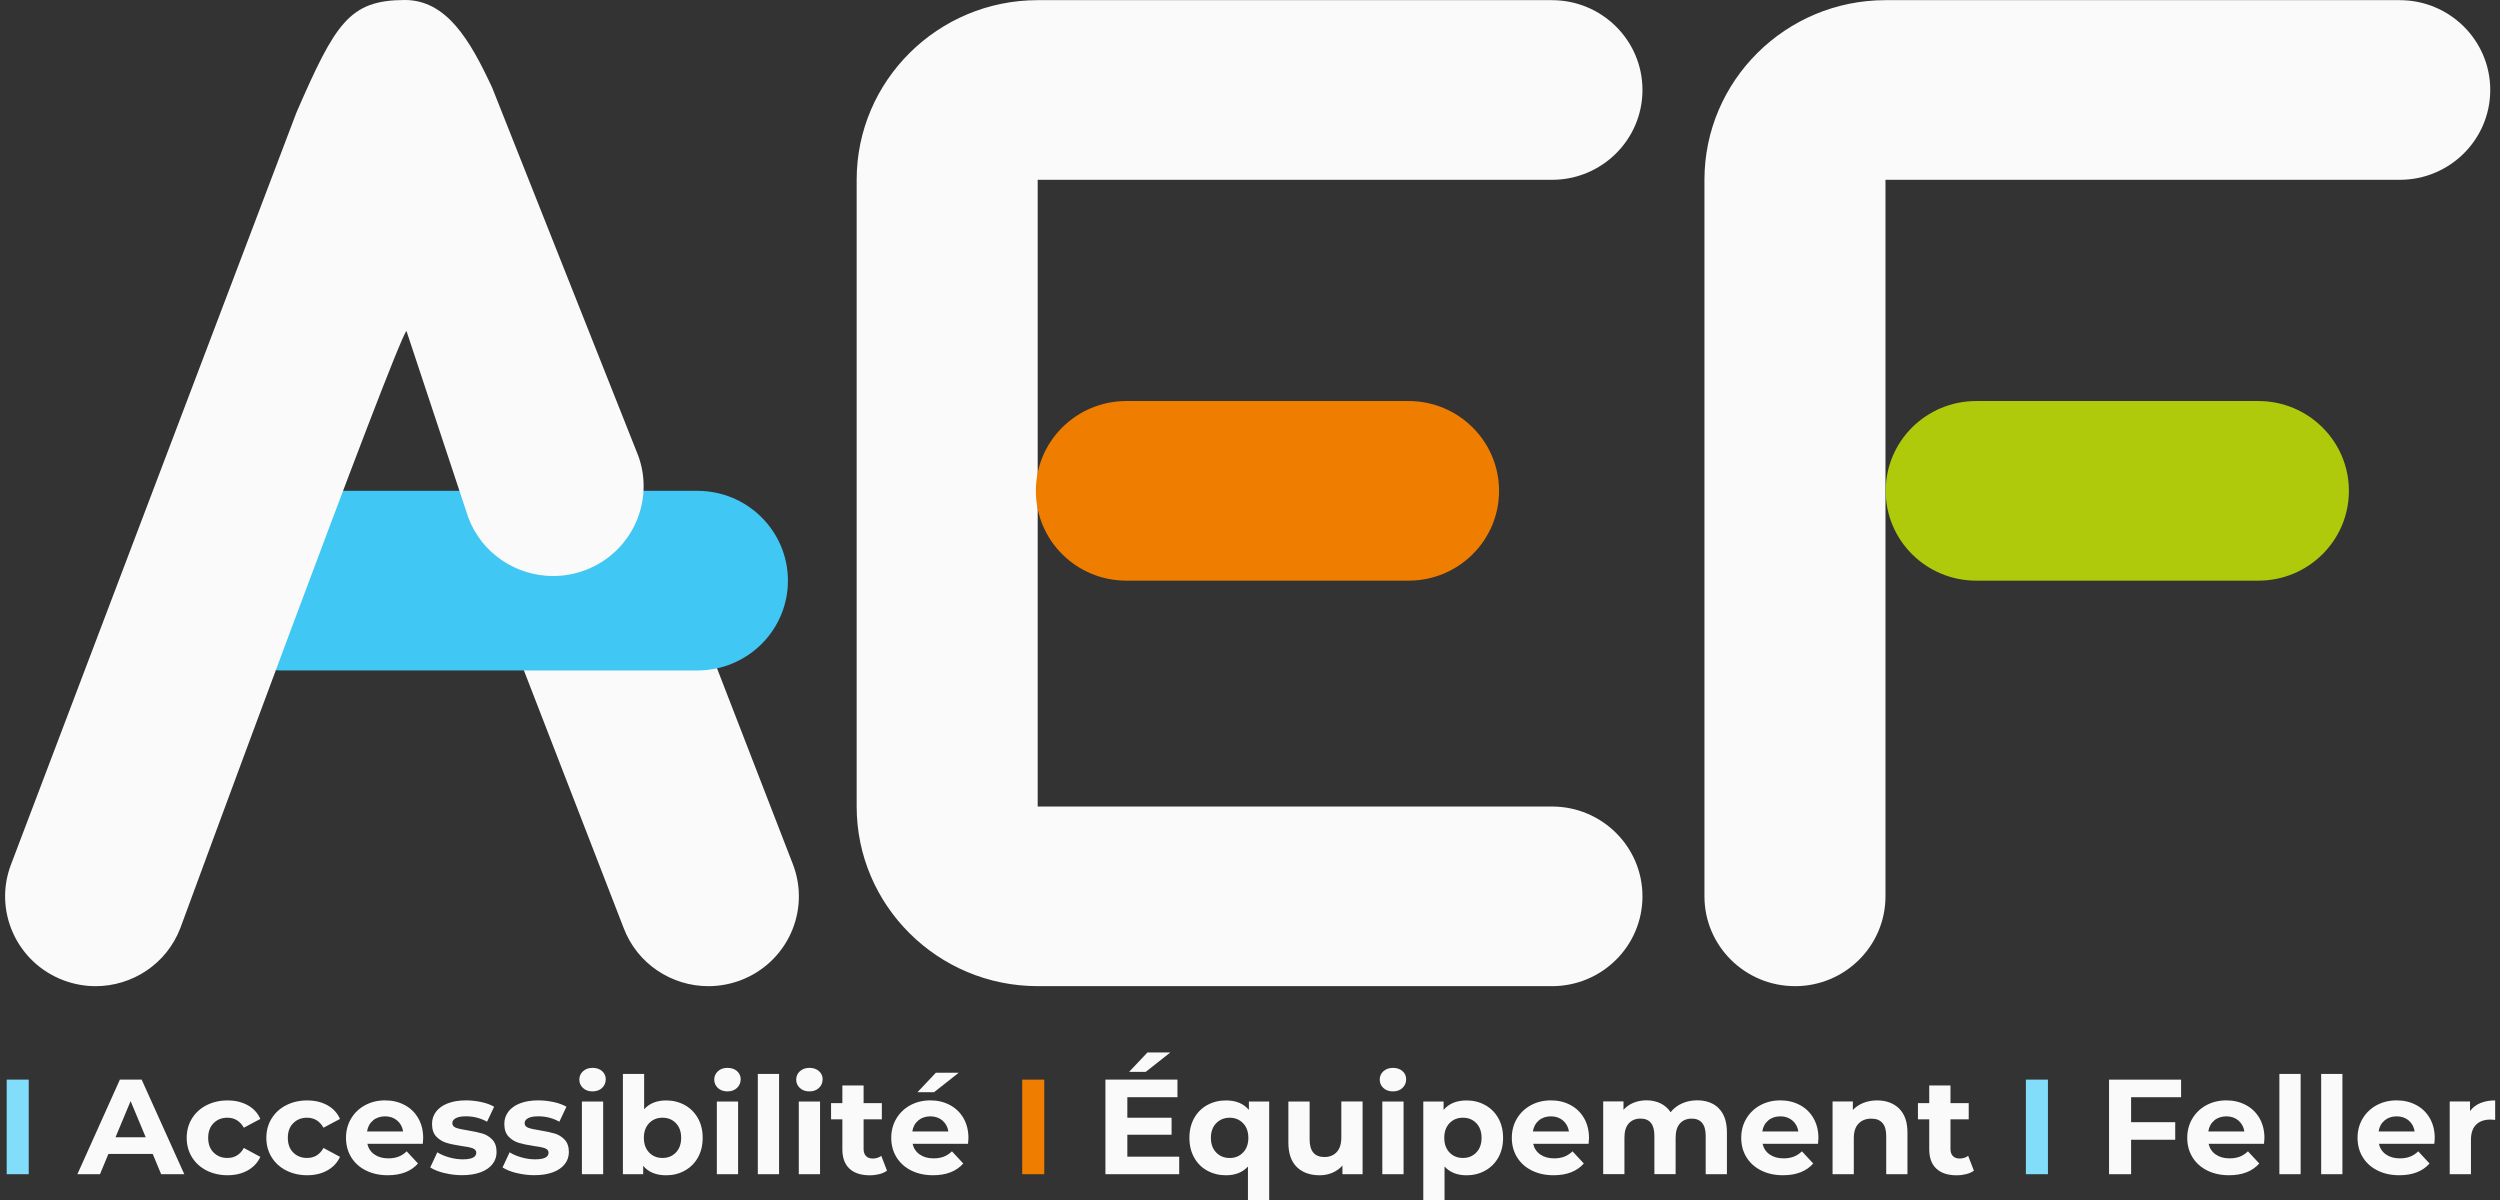 <?xml version="1.0" encoding="UTF-8"?>
<svg xmlns="http://www.w3.org/2000/svg" width="252" height="121" viewBox="0 0 252 121" fill="none">
  <rect x="0" y="0" width="252" height="121" fill="#333333" stroke="none"/>
  <g clip-path="url(#clip0_312_1784)">
    <path d="M180.932 99.403C175.894 99.403 171.808 95.348 171.808 90.349V18.122C171.81 8.138 179.997 0.016 190.056 0.016H241.893C246.931 0.016 251.017 4.069 251.017 9.07C251.017 14.072 246.933 18.125 241.893 18.125H190.056V90.352C190.056 95.351 185.972 99.406 180.932 99.406" fill="#FAFAFA"></path>
    <path d="M227.645 58.53H199.202C194.162 58.53 190.078 54.478 190.078 49.479C190.078 44.48 194.162 40.424 199.202 40.424H227.645C232.682 40.424 236.769 44.48 236.769 49.479C236.769 54.478 232.685 58.53 227.645 58.53Z" fill="#AFCA0B"></path>
    <path d="M79.941 87.159L71.936 66.49H52.389L62.864 93.542C64.24 97.17 67.713 99.406 71.402 99.406C72.47 99.406 73.56 99.217 74.617 98.825C79.333 97.059 81.714 91.839 79.941 87.162" fill="#FAFAFA"></path>
    <path d="M156.437 99.403H104.599C94.538 99.403 86.351 91.279 86.351 81.295V18.122C86.351 8.138 94.538 0.016 104.599 0.016H156.437C161.474 0.016 165.561 4.069 165.561 9.07C165.561 14.072 161.477 18.125 156.437 18.125H104.599V81.297H156.437C161.474 81.297 165.561 85.35 165.561 90.352C165.561 95.353 161.477 99.406 156.437 99.406" fill="#FAFAFA"></path>
    <path d="M70.299 67.582H28.449C23.412 67.582 19.325 63.529 19.325 58.531C19.325 53.532 23.409 49.476 28.449 49.476H70.299C75.336 49.476 79.423 53.532 79.423 58.531C79.423 63.529 75.339 67.582 70.299 67.582Z" fill="#41C7F3"></path>
    <path d="M0.674 108.826H2.897V118.359H0.674V108.826Z" fill="#82DDFA"></path>
    <path d="M15.388 116.315H10.928L10.078 118.359H7.801L12.084 108.826H14.279L18.576 118.359H16.244L15.394 116.315H15.388ZM14.688 114.638L13.165 110.989L11.642 114.638H14.688Z" fill="#FAFAFA"></path>
    <path d="M20.815 117.983C20.189 117.661 19.698 117.212 19.347 116.642C18.995 116.069 18.818 115.42 18.818 114.695C18.818 113.971 18.995 113.319 19.347 112.749C19.698 112.175 20.189 111.729 20.815 111.408C21.442 111.086 22.148 110.924 22.935 110.924C23.722 110.924 24.392 111.086 24.973 111.408C25.553 111.729 25.978 112.192 26.242 112.789L24.581 113.673C24.196 113.003 23.643 112.665 22.921 112.665C22.363 112.665 21.902 112.846 21.535 113.211C21.167 113.576 20.984 114.068 20.984 114.695C20.984 115.322 21.167 115.817 21.535 116.179C21.902 116.542 22.363 116.723 22.921 116.723C23.651 116.723 24.207 116.388 24.581 115.714L26.242 116.612C25.978 117.193 25.553 117.647 24.973 117.975C24.392 118.302 23.711 118.464 22.935 118.464C22.159 118.464 21.442 118.302 20.815 117.98V117.983Z" fill="#FAFAFA"></path>
    <path d="M28.844 117.983C28.218 117.661 27.727 117.212 27.376 116.642C27.024 116.069 26.847 115.42 26.847 114.695C26.847 113.971 27.024 113.319 27.376 112.749C27.727 112.175 28.218 111.729 28.844 111.408C29.471 111.086 30.176 110.924 30.964 110.924C31.751 110.924 32.421 111.086 33.002 111.408C33.582 111.729 34.007 112.192 34.271 112.789L32.609 113.673C32.225 113.003 31.672 112.665 30.95 112.665C30.392 112.665 29.931 112.846 29.563 113.211C29.196 113.576 29.013 114.068 29.013 114.695C29.013 115.322 29.196 115.817 29.563 116.179C29.931 116.542 30.392 116.723 30.95 116.723C31.68 116.723 32.236 116.388 32.609 115.714L34.271 116.612C34.007 117.193 33.582 117.647 33.002 117.975C32.421 118.302 31.74 118.464 30.964 118.464C30.187 118.464 29.471 118.302 28.844 117.98V117.983Z" fill="#FAFAFA"></path>
    <path d="M42.613 115.293H37.028C37.129 115.747 37.366 116.106 37.742 116.369C38.118 116.631 38.584 116.763 39.142 116.763C39.526 116.763 39.867 116.707 40.164 116.593C40.461 116.48 40.739 116.301 40.995 116.055L42.134 117.28C41.439 118.069 40.423 118.464 39.088 118.464C38.254 118.464 37.519 118.302 36.878 117.98C36.238 117.658 35.745 117.21 35.396 116.639C35.048 116.066 34.876 115.417 34.876 114.692C34.876 113.968 35.048 113.33 35.391 112.751C35.734 112.175 36.206 111.727 36.805 111.402C37.404 111.08 38.074 110.918 38.816 110.918C39.556 110.918 40.191 111.072 40.777 111.381C41.363 111.689 41.823 112.132 42.156 112.708C42.488 113.284 42.657 113.954 42.657 114.717C42.657 114.744 42.643 114.936 42.616 115.29L42.613 115.293ZM37.603 112.938C37.273 113.211 37.072 113.581 36.998 114.054H40.635C40.562 113.592 40.36 113.222 40.031 112.943C39.701 112.667 39.298 112.527 38.824 112.527C38.35 112.527 37.933 112.662 37.603 112.935V112.938Z" fill="#FAFAFA"></path>
    <path d="M44.769 118.242C44.183 118.091 43.717 117.904 43.368 117.677L44.082 116.152C44.412 116.361 44.809 116.531 45.275 116.663C45.741 116.796 46.199 116.861 46.648 116.861C47.556 116.861 48.008 116.639 48.008 116.193C48.008 115.985 47.883 115.833 47.637 115.744C47.389 115.652 47.011 115.577 46.498 115.512C45.894 115.42 45.395 115.317 45.003 115.198C44.611 115.079 44.27 114.871 43.981 114.571C43.692 114.271 43.548 113.844 43.548 113.289C43.548 112.827 43.684 112.416 43.954 112.056C44.224 111.697 44.616 111.418 45.134 111.218C45.651 111.018 46.261 110.918 46.967 110.918C47.487 110.918 48.008 110.975 48.526 111.089C49.043 111.202 49.471 111.359 49.809 111.559L49.095 113.07C48.447 112.708 47.735 112.524 46.967 112.524C46.509 112.524 46.166 112.589 45.937 112.716C45.708 112.843 45.594 113.008 45.594 113.205C45.594 113.433 45.719 113.592 45.965 113.681C46.212 113.773 46.605 113.86 47.144 113.941C47.749 114.041 48.242 114.146 48.626 114.26C49.01 114.373 49.346 114.579 49.629 114.879C49.912 115.179 50.054 115.595 50.054 116.131C50.054 116.585 49.918 116.988 49.642 117.342C49.367 117.696 48.967 117.972 48.441 118.167C47.915 118.361 47.291 118.459 46.567 118.459C45.954 118.459 45.354 118.383 44.769 118.234V118.242Z" fill="#FAFAFA"></path>
    <path d="M52.056 118.242C51.47 118.091 51.005 117.904 50.656 117.677L51.37 116.152C51.699 116.361 52.097 116.531 52.563 116.663C53.029 116.796 53.486 116.861 53.936 116.861C54.843 116.861 55.295 116.639 55.295 116.193C55.295 115.985 55.17 115.833 54.925 115.744C54.677 115.652 54.298 115.577 53.786 115.512C53.181 115.42 52.683 115.317 52.29 115.198C51.898 115.079 51.557 114.871 51.269 114.571C50.98 114.271 50.836 113.844 50.836 113.289C50.836 112.827 50.972 112.416 51.242 112.056C51.511 111.697 51.904 111.418 52.421 111.218C52.939 111.018 53.549 110.918 54.255 110.918C54.775 110.918 55.295 110.975 55.813 111.089C56.331 111.202 56.758 111.359 57.096 111.559L56.383 113.07C55.734 112.708 55.023 112.524 54.255 112.524C53.797 112.524 53.454 112.589 53.225 112.716C52.996 112.843 52.882 113.008 52.882 113.205C52.882 113.433 53.007 113.592 53.252 113.681C53.5 113.773 53.892 113.86 54.432 113.941C55.037 114.041 55.53 114.146 55.914 114.26C56.298 114.373 56.633 114.579 56.916 114.879C57.2 115.179 57.342 115.595 57.342 116.131C57.342 116.585 57.205 116.988 56.93 117.342C56.655 117.696 56.254 117.972 55.729 118.167C55.203 118.361 54.579 118.459 53.854 118.459C53.241 118.459 52.642 118.383 52.056 118.234V118.242Z" fill="#FAFAFA"></path>
    <path d="M58.767 109.669C58.519 109.442 58.396 109.161 58.396 108.826C58.396 108.49 58.519 108.209 58.767 107.982C59.014 107.755 59.333 107.641 59.728 107.641C60.123 107.641 60.442 107.749 60.69 107.968C60.938 108.187 61.06 108.458 61.06 108.785C61.06 109.139 60.935 109.431 60.69 109.664C60.442 109.896 60.123 110.012 59.728 110.012C59.333 110.012 59.014 109.899 58.767 109.672V109.669ZM58.657 111.032H60.799V118.358H58.657V111.032Z" fill="#FAFAFA"></path>
    <path d="M69.026 111.391C69.59 111.705 70.029 112.146 70.351 112.713C70.669 113.281 70.83 113.941 70.83 114.695C70.83 115.449 70.669 116.109 70.351 116.677C70.029 117.245 69.59 117.685 69.026 117.999C68.463 118.313 67.839 118.469 67.152 118.469C66.136 118.469 65.362 118.153 64.834 117.515V118.359H62.788V108.252H64.929V111.808C65.468 111.218 66.21 110.924 67.152 110.924C67.839 110.924 68.463 111.08 69.026 111.394V111.391ZM68.133 116.171C68.484 115.804 68.661 115.312 68.661 114.692C68.661 114.073 68.484 113.584 68.133 113.216C67.781 112.849 67.329 112.665 66.782 112.665C66.234 112.665 65.782 112.849 65.43 113.216C65.079 113.584 64.902 114.076 64.902 114.692C64.902 115.309 65.079 115.804 65.43 116.171C65.782 116.539 66.234 116.723 66.782 116.723C67.329 116.723 67.781 116.539 68.133 116.171Z" fill="#FAFAFA"></path>
    <path d="M72.367 109.669C72.119 109.442 71.996 109.161 71.996 108.826C71.996 108.49 72.119 108.209 72.367 107.982C72.615 107.755 72.933 107.641 73.328 107.641C73.723 107.641 74.042 107.749 74.29 107.968C74.538 108.187 74.661 108.458 74.661 108.785C74.661 109.139 74.535 109.431 74.29 109.664C74.042 109.896 73.723 110.012 73.328 110.012C72.933 110.012 72.615 109.899 72.367 109.672V109.669ZM72.258 111.032H74.399V118.358H72.258V111.032Z" fill="#FAFAFA"></path>
    <path d="M76.388 108.252H78.53V118.359H76.388V108.252Z" fill="#FAFAFA"></path>
    <path d="M80.627 109.669C80.379 109.442 80.257 109.161 80.257 108.826C80.257 108.49 80.379 108.209 80.627 107.982C80.875 107.755 81.194 107.641 81.589 107.641C81.984 107.641 82.303 107.749 82.551 107.968C82.799 108.187 82.921 108.458 82.921 108.785C82.921 109.139 82.796 109.431 82.551 109.664C82.303 109.896 81.984 110.012 81.589 110.012C81.194 110.012 80.875 109.899 80.627 109.672V109.669ZM80.518 111.032H82.66V118.358H80.518V111.032Z" fill="#FAFAFA"></path>
    <path d="M89.41 118.004C89.201 118.159 88.942 118.275 88.634 118.353C88.326 118.429 88.005 118.469 87.667 118.469C86.79 118.469 86.109 118.248 85.629 117.802C85.15 117.358 84.91 116.704 84.91 115.842V112.832H83.771V111.197H84.91V109.412H87.051V111.197H88.89V112.832H87.051V115.814C87.051 116.123 87.13 116.361 87.291 116.528C87.452 116.696 87.678 116.78 87.969 116.78C88.307 116.78 88.596 116.69 88.833 116.507L89.41 118.004Z" fill="#FAFAFA"></path>
    <path d="M97.576 115.293H91.991C92.091 115.747 92.329 116.107 92.704 116.369C93.08 116.631 93.546 116.763 94.105 116.763C94.489 116.763 94.829 116.707 95.126 116.593C95.423 116.48 95.701 116.301 95.957 116.055L97.096 117.28C96.401 118.069 95.385 118.464 94.05 118.464C93.217 118.464 92.481 118.302 91.841 117.98C91.201 117.658 90.707 117.21 90.359 116.639C90.01 116.066 89.838 115.417 89.838 114.693C89.838 113.968 90.01 113.33 90.353 112.751C90.697 112.175 91.168 111.727 91.767 111.402C92.367 111.08 93.037 110.918 93.778 110.918C94.519 110.918 95.154 111.072 95.74 111.381C96.325 111.689 96.786 112.132 97.118 112.708C97.45 113.284 97.619 113.954 97.619 114.717C97.619 114.744 97.606 114.936 97.578 115.29L97.576 115.293ZM92.566 112.938C92.236 113.211 92.034 113.581 91.961 114.054H95.598C95.524 113.592 95.323 113.222 94.993 112.943C94.663 112.668 94.26 112.527 93.786 112.527C93.312 112.527 92.895 112.662 92.566 112.935V112.938ZM94.336 108.131H96.641L94.157 110.091H92.484L94.336 108.131Z" fill="#FAFAFA"></path>
    <path d="M103.038 108.826H105.261V118.359H103.038V108.826Z" fill="#EF7D00"></path>
    <path d="M118.864 116.588V118.359H111.427V108.826H118.687V110.597H113.636V112.667H118.096V114.384H113.636V116.59H118.864V116.588ZM115.666 106.087H117.971L115.486 108.047H113.811L115.663 106.087H115.666Z" fill="#FAFAFA"></path>
    <path d="M127.934 111.032V121H125.793V117.583C125.261 118.172 124.526 118.467 123.583 118.467C122.888 118.467 122.259 118.313 121.695 118.004C121.131 117.696 120.69 117.255 120.371 116.682C120.05 116.109 119.892 115.447 119.892 114.695C119.892 113.944 120.052 113.278 120.371 112.708C120.69 112.135 121.131 111.697 121.695 111.386C122.259 111.078 122.886 110.924 123.583 110.924C124.588 110.924 125.359 111.243 125.888 111.878V111.034H127.931L127.934 111.032ZM125.3 116.174C125.656 115.806 125.834 115.314 125.834 114.695C125.834 114.076 125.654 113.587 125.3 113.219C124.943 112.851 124.493 112.667 123.954 112.667C123.414 112.667 122.951 112.851 122.594 113.219C122.237 113.587 122.058 114.079 122.058 114.695C122.058 115.312 122.237 115.806 122.594 116.174C122.951 116.542 123.403 116.726 123.954 116.726C124.504 116.726 124.943 116.542 125.3 116.174Z" fill="#FAFAFA"></path>
    <path d="M137.349 111.032V118.359H135.317V117.488C135.034 117.807 134.696 118.048 134.301 118.215C133.906 118.383 133.481 118.467 133.023 118.467C132.053 118.467 131.285 118.191 130.718 117.637C130.152 117.082 129.868 116.261 129.868 115.171V111.032H132.01V114.857C132.01 116.039 132.508 116.628 133.505 116.628C134.017 116.628 134.429 116.463 134.739 116.131C135.05 115.798 135.205 115.306 135.205 114.652V111.029H137.347L137.349 111.032Z" fill="#FAFAFA"></path>
    <path d="M139.447 109.669C139.199 109.442 139.077 109.161 139.077 108.826C139.077 108.49 139.199 108.209 139.447 107.982C139.695 107.755 140.014 107.641 140.409 107.641C140.804 107.641 141.123 107.749 141.371 107.968C141.619 108.187 141.741 108.458 141.741 108.785C141.741 109.139 141.616 109.431 141.371 109.664C141.123 109.896 140.804 110.012 140.409 110.012C140.014 110.012 139.695 109.899 139.447 109.672V109.669ZM139.338 111.032H141.48V118.358H139.338V111.032Z" fill="#FAFAFA"></path>
    <path d="M149.707 111.391C150.271 111.705 150.71 112.146 151.031 112.713C151.35 113.281 151.511 113.941 151.511 114.695C151.511 115.449 151.35 116.109 151.031 116.677C150.71 117.245 150.271 117.685 149.707 117.999C149.143 118.313 148.519 118.469 147.833 118.469C146.89 118.469 146.149 118.175 145.61 117.585V121.003H143.468V111.034H145.514V111.878C146.046 111.243 146.819 110.924 147.833 110.924C148.519 110.924 149.143 111.08 149.707 111.394V111.391ZM148.814 116.171C149.165 115.804 149.342 115.312 149.342 114.692C149.342 114.073 149.165 113.584 148.814 113.216C148.462 112.849 148.01 112.665 147.462 112.665C146.915 112.665 146.462 112.849 146.111 113.216C145.759 113.584 145.582 114.076 145.582 114.692C145.582 115.309 145.759 115.804 146.111 116.171C146.462 116.539 146.915 116.723 147.462 116.723C148.01 116.723 148.462 116.539 148.814 116.171Z" fill="#FAFAFA"></path>
    <path d="M160.128 115.293H154.543C154.644 115.747 154.881 116.106 155.257 116.369C155.633 116.631 156.099 116.763 156.658 116.763C157.042 116.763 157.382 116.707 157.679 116.593C157.976 116.48 158.254 116.301 158.51 116.055L159.649 117.28C158.954 118.069 157.938 118.464 156.603 118.464C155.769 118.464 155.034 118.302 154.394 117.98C153.753 117.658 153.26 117.21 152.911 116.639C152.563 116.066 152.391 115.417 152.391 114.692C152.391 113.968 152.563 113.33 152.906 112.751C153.249 112.175 153.721 111.727 154.32 111.402C154.919 111.08 155.59 110.918 156.331 110.918C157.072 110.918 157.706 111.072 158.292 111.381C158.878 111.689 159.338 112.132 159.671 112.708C160.003 113.284 160.172 113.954 160.172 114.717C160.172 114.744 160.158 114.936 160.131 115.29L160.128 115.293ZM155.118 112.938C154.789 113.211 154.587 113.581 154.513 114.054H158.151C158.077 113.592 157.875 113.222 157.546 112.943C157.216 112.667 156.813 112.527 156.339 112.527C155.865 112.527 155.448 112.662 155.118 112.935V112.938Z" fill="#FAFAFA"></path>
    <path d="M173.257 111.732C173.802 112.273 174.074 113.084 174.074 114.163V118.356H171.933V114.487C171.933 113.906 171.81 113.473 171.571 113.187C171.328 112.9 170.982 112.757 170.535 112.757C170.031 112.757 169.634 112.919 169.342 113.241C169.051 113.562 168.903 114.041 168.903 114.676V118.353H166.762V114.484C166.762 113.333 166.296 112.754 165.362 112.754C164.869 112.754 164.474 112.916 164.182 113.238C163.888 113.56 163.743 114.038 163.743 114.674V118.35H161.602V111.024H163.648V111.867C163.923 111.559 164.258 111.324 164.656 111.159C165.054 110.997 165.49 110.913 165.967 110.913C166.49 110.913 166.958 111.016 167.381 111.218C167.8 111.424 168.141 111.721 168.397 112.111C168.699 111.729 169.081 111.435 169.544 111.226C170.004 111.018 170.511 110.913 171.061 110.913C171.985 110.913 172.72 111.183 173.265 111.724L173.257 111.732Z" fill="#FAFAFA"></path>
    <path d="M183.253 115.293H177.668C177.769 115.747 178.006 116.106 178.382 116.369C178.758 116.631 179.224 116.763 179.782 116.763C180.166 116.763 180.507 116.707 180.804 116.593C181.101 116.48 181.379 116.301 181.635 116.055L182.773 117.28C182.079 118.069 181.063 118.464 179.728 118.464C178.894 118.464 178.158 118.302 177.518 117.98C176.878 117.658 176.385 117.21 176.036 116.639C175.687 116.066 175.516 115.417 175.516 114.692C175.516 113.968 175.687 113.33 176.031 112.751C176.374 112.175 176.845 111.727 177.445 111.402C178.044 111.08 178.714 110.918 179.455 110.918C180.196 110.918 180.831 111.072 181.417 111.381C182.002 111.689 182.463 112.132 182.795 112.708C183.128 113.284 183.297 113.954 183.297 114.717C183.297 114.744 183.283 114.936 183.256 115.29L183.253 115.293ZM178.243 112.938C177.913 113.211 177.712 113.581 177.638 114.054H181.275C181.201 113.592 181 113.222 180.67 112.943C180.341 112.667 179.937 112.527 179.463 112.527C178.989 112.527 178.572 112.662 178.243 112.935V112.938Z" fill="#FAFAFA"></path>
    <path d="M191.426 111.74C191.988 112.284 192.271 113.092 192.271 114.165V118.359H190.13V114.49C190.13 113.908 190.002 113.476 189.745 113.189C189.489 112.903 189.119 112.759 188.634 112.759C188.094 112.759 187.664 112.924 187.343 113.257C187.021 113.589 186.863 114.081 186.863 114.733V118.356H184.722V111.029H186.768V111.886C187.051 111.578 187.403 111.34 187.825 111.172C188.247 111.005 188.707 110.921 189.212 110.921C190.127 110.921 190.865 111.194 191.429 111.737L191.426 111.74Z" fill="#FAFAFA"></path>
    <path d="M198.968 118.004C198.758 118.159 198.499 118.275 198.191 118.353C197.883 118.429 197.562 118.469 197.224 118.469C196.347 118.469 195.666 118.248 195.186 117.802C194.707 117.358 194.467 116.704 194.467 115.842V112.832H193.328V111.197H194.467V109.412H196.608V111.197H198.447V112.832H196.608V115.814C196.608 116.123 196.687 116.361 196.848 116.528C197.009 116.696 197.235 116.78 197.526 116.78C197.864 116.78 198.153 116.69 198.39 116.507L198.968 118.004Z" fill="#FAFAFA"></path>
    <path d="M204.209 108.826H206.432V118.359H204.209V108.826Z" fill="#82DDFA"></path>
    <path d="M214.815 110.597V113.116H219.262V114.887H214.815V118.361H212.592V108.828H219.853V110.599H214.815V110.597Z" fill="#FAFAFA"></path>
    <path d="M228.211 115.293H222.626C222.727 115.747 222.964 116.106 223.34 116.369C223.716 116.631 224.182 116.763 224.741 116.763C225.125 116.763 225.465 116.707 225.762 116.593C226.059 116.48 226.337 116.301 226.593 116.055L227.732 117.28C227.037 118.069 226.021 118.464 224.686 118.464C223.852 118.464 223.117 118.302 222.477 117.98C221.836 117.658 221.343 117.21 220.994 116.639C220.646 116.066 220.474 115.417 220.474 114.692C220.474 113.968 220.646 113.33 220.989 112.751C221.332 112.175 221.804 111.727 222.403 111.402C223.002 111.08 223.673 110.918 224.414 110.918C225.155 110.918 225.789 111.072 226.375 111.381C226.961 111.689 227.421 112.132 227.754 112.708C228.086 113.284 228.255 113.954 228.255 114.717C228.255 114.744 228.241 114.936 228.214 115.29L228.211 115.293ZM223.201 112.938C222.872 113.211 222.67 113.581 222.596 114.054H226.234C226.16 113.592 225.958 113.222 225.629 112.943C225.299 112.667 224.896 112.527 224.422 112.527C223.948 112.527 223.531 112.662 223.201 112.935V112.938Z" fill="#FAFAFA"></path>
    <path d="M229.762 108.252H231.903V118.359H229.762V108.252Z" fill="#FAFAFA"></path>
    <path d="M233.974 108.252H236.115V118.359H233.974V108.252Z" fill="#FAFAFA"></path>
    <path d="M245.378 115.293H239.793C239.894 115.747 240.131 116.106 240.507 116.369C240.883 116.631 241.349 116.763 241.907 116.763C242.291 116.763 242.632 116.707 242.929 116.593C243.226 116.48 243.504 116.301 243.76 116.055L244.898 117.28C244.204 118.069 243.188 118.464 241.853 118.464C241.019 118.464 240.283 118.302 239.643 117.98C239.003 117.658 238.51 117.21 238.161 116.639C237.812 116.066 237.641 115.417 237.641 114.692C237.641 113.968 237.812 113.33 238.156 112.751C238.499 112.175 238.97 111.727 239.57 111.402C240.169 111.08 240.839 110.918 241.58 110.918C242.321 110.918 242.956 111.072 243.542 111.381C244.127 111.689 244.588 112.132 244.92 112.708C245.253 113.284 245.422 113.954 245.422 114.717C245.422 114.744 245.408 114.936 245.381 115.29L245.378 115.293ZM240.368 112.938C240.038 113.211 239.836 113.581 239.763 114.054H243.4C243.326 113.592 243.125 113.222 242.795 112.943C242.466 112.667 242.062 112.527 241.588 112.527C241.114 112.527 240.697 112.662 240.368 112.935V112.938Z" fill="#FAFAFA"></path>
    <path d="M250.009 111.194C250.445 111.013 250.944 110.921 251.513 110.921V112.881C251.276 112.862 251.115 112.854 251.034 112.854C250.421 112.854 249.941 113.024 249.592 113.365C249.246 113.706 249.072 114.217 249.072 114.898V118.356H246.931V111.029H248.977V111.997C249.233 111.643 249.579 111.375 250.012 111.194H250.009Z" fill="#FAFAFA"></path>
    <path d="M64.286 45.815C64.286 45.815 49.615 8.844 49.612 8.838C47.384 4.05 45.022 -0.016 40.772 4.83691e-05C35.227 0.022 33.816 2.301 29.885 11.334L1.102 87.159C-0.672 91.839 1.709 97.06 6.425 98.822C7.485 99.217 8.569 99.406 9.64 99.406C13.329 99.406 16.8 97.168 18.181 93.542C18.181 93.542 39.976 34.285 40.971 33.36L47.215 52.199C48.591 55.827 52.064 58.063 55.753 58.063C56.821 58.063 57.911 57.873 58.968 57.481C63.684 55.716 66.065 50.495 64.292 45.818L64.286 45.815Z" fill="#FAFAFA"></path>
    <path d="M141.981 58.53H113.538C108.498 58.53 104.414 54.478 104.414 49.479C104.414 44.48 108.498 40.424 113.538 40.424H141.981C147.018 40.424 151.105 44.48 151.105 49.479C151.105 54.478 147.021 58.53 141.981 58.53Z" fill="#EF7D00"></path>
  </g>
  <defs>
    <clipPath id="clip0_312_1784">
      <rect width="251" height="121" fill="white" transform="translate(0.513)"></rect>
    </clipPath>
  </defs>
</svg>
